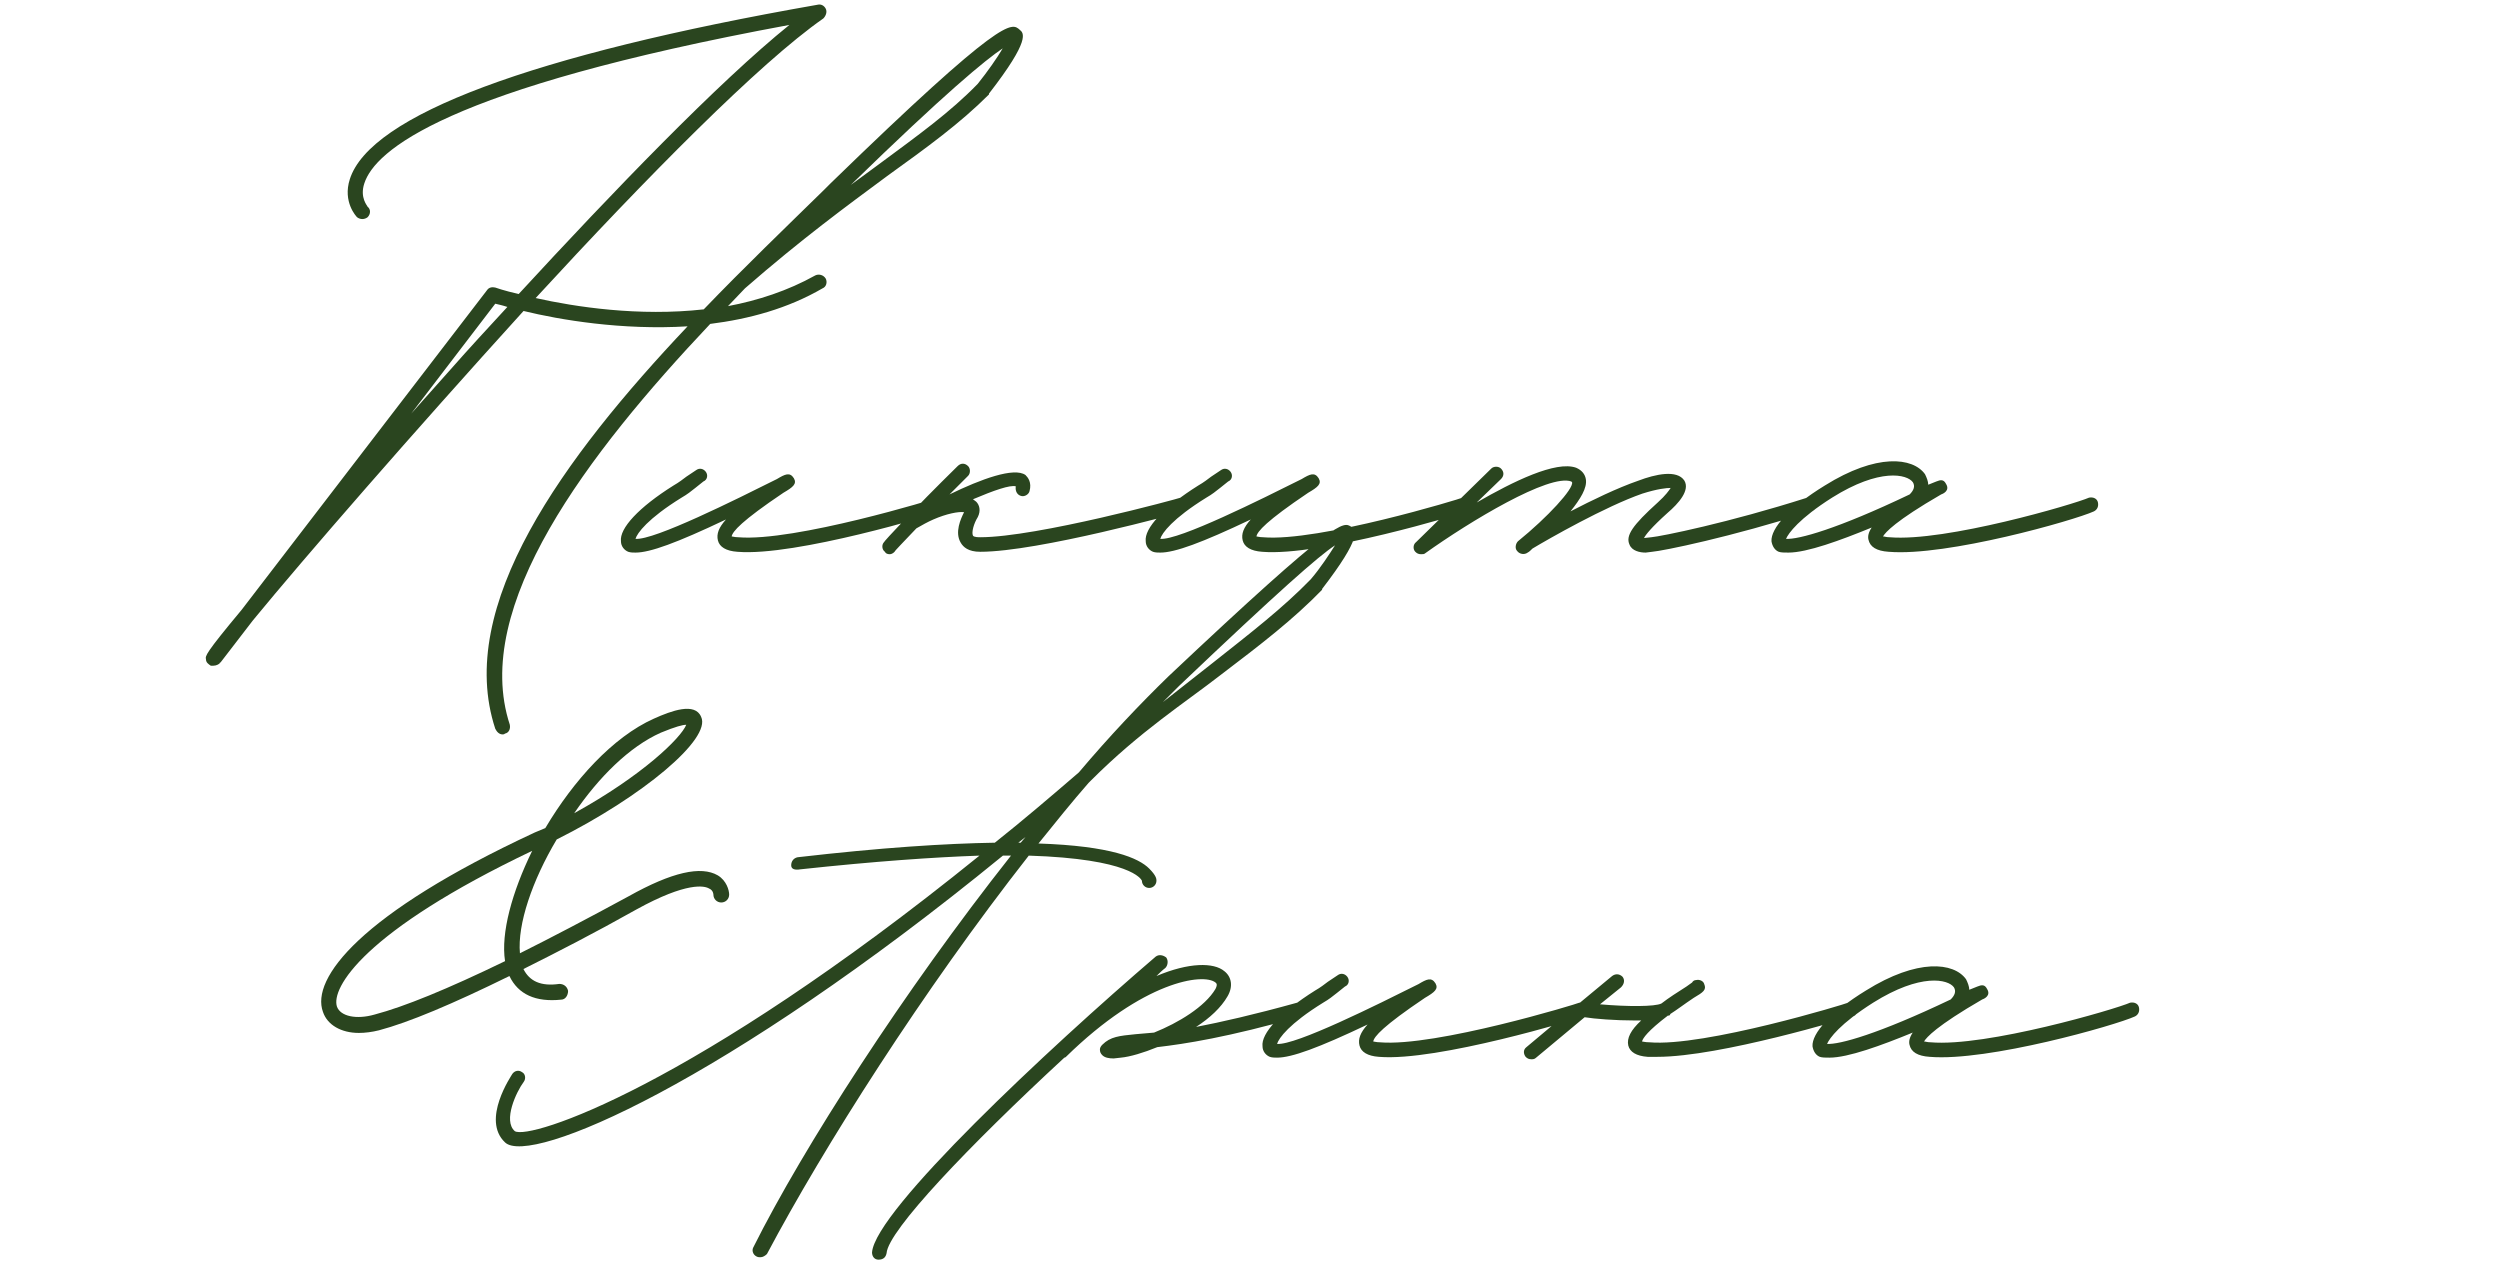 <?xml version="1.0" encoding="UTF-8"?> <svg xmlns="http://www.w3.org/2000/svg" width="297" height="150" viewBox="0 0 297 150" fill="none"><path d="M121.141 3.536C121.621 3.92 122.485 4.688 117.493 11.12V11.216C114.037 14.672 110.197 17.456 105.397 20.912C100.597 24.464 95.221 28.4 88.501 34.256L86.485 36.368C90.037 35.696 93.589 34.544 96.853 32.72C97.237 32.528 97.813 32.624 98.101 33.104C98.293 33.488 98.197 34.064 97.717 34.256C93.589 36.656 88.981 37.904 84.373 38.48C69.781 53.936 55.957 72.08 60.565 86.096C60.661 86.576 60.469 87.056 59.989 87.152C59.893 87.248 59.797 87.248 59.701 87.248C59.317 87.248 59.029 86.96 58.837 86.576C54.037 71.984 66.901 54.416 81.685 38.768C73.909 39.248 66.517 38 62.197 36.944C49.045 51.44 36.181 66.224 30.037 73.712L26.197 78.704C26.197 78.704 26.101 78.704 26.101 78.8C26.005 78.896 25.717 79.088 25.333 79.088H25.045C24.757 78.896 24.469 78.704 24.469 78.32C24.373 77.936 24.373 77.648 28.693 72.464L57.877 34.448C58.069 34.16 58.453 34.064 58.837 34.16C58.837 34.16 59.893 34.544 61.621 34.928C72.853 22.736 85.333 9.776 93.781 2.96C52.789 10.544 44.533 17.936 43.285 21.776C42.709 23.504 43.669 24.464 43.669 24.56C44.053 24.848 44.053 25.424 43.669 25.808C43.285 26.096 42.805 26.096 42.421 25.808C42.325 25.712 40.693 23.984 41.557 21.296C43.957 13.712 63.157 6.512 97.141 0.56C97.525 0.464 97.909 0.656 98.101 1.04C98.293 1.424 98.101 1.904 97.813 2.192C90.229 7.472 76.789 21.104 63.637 35.408C68.341 36.464 75.925 37.616 83.605 36.752C88.405 31.76 93.397 26.96 97.909 22.544L98.677 21.776C119.221 1.808 120.181 2.672 121.141 3.536ZM116.149 9.968C117.301 8.528 118.453 6.896 119.125 5.744C117.109 7.088 112.309 11.024 101.077 21.968L104.341 19.568C109.141 16.016 112.885 13.328 116.149 9.968ZM53.557 43.856C55.669 41.456 57.973 38.96 60.277 36.464C59.701 36.272 59.221 36.176 58.837 36.08L48.853 49.136L53.557 43.856ZM75.497 65.648C75.209 65.648 74.921 65.648 74.633 65.552C74.153 65.36 73.769 64.88 73.769 64.304C73.577 62.768 75.881 60.272 80.009 57.68C80.681 57.296 81.161 56.912 81.545 56.624L82.697 55.856C83.081 55.568 83.561 55.664 83.849 56.048C84.137 56.432 84.041 57.008 83.561 57.2L82.601 57.968C82.121 58.352 81.641 58.736 80.969 59.12C76.937 61.616 75.689 63.344 75.497 64.016C77.705 64.208 87.497 59.312 92.297 56.912C93.257 56.336 93.833 56.048 94.313 56.816C94.697 57.488 94.217 57.872 93.065 58.544C88.073 61.904 87.017 63.152 86.921 63.728C87.017 63.728 87.305 63.824 87.689 63.824C94.313 64.4 111.305 59.216 111.401 59.12C111.881 59.024 112.361 59.216 112.457 59.696C112.649 60.176 112.361 60.656 111.977 60.752C111.209 61.04 94.505 66.128 87.593 65.552C86.249 65.456 85.481 64.976 85.289 64.208C85.097 63.44 85.385 62.672 86.249 61.712C80.393 64.496 77.225 65.648 75.497 65.648ZM141.316 59.696C141.412 60.176 141.124 60.656 140.74 60.752C139.972 60.944 123.364 65.552 116.452 65.552C115.012 65.552 114.436 64.976 114.148 64.496C113.38 63.248 114.148 61.616 114.532 60.848C113.86 60.752 112.42 61.04 110.884 61.712C110.212 62 109.54 62.384 108.868 62.768C107.236 64.496 106.276 65.456 106.276 65.552C106.084 65.744 105.892 65.84 105.7 65.84C105.412 65.84 105.22 65.744 105.124 65.552C104.74 65.264 104.74 64.688 105.028 64.4C105.028 64.304 108.388 60.656 113.764 55.376C114.148 54.992 114.628 54.992 115.012 55.376C115.3 55.664 115.3 56.24 115.012 56.528L112.804 58.736C116.548 56.912 120.484 55.472 121.828 56.432C122.116 56.72 122.596 57.296 122.308 58.352C122.212 58.736 121.732 59.024 121.348 58.928C120.868 58.832 120.58 58.352 120.676 57.776C120.004 57.584 118.084 58.256 115.588 59.312L115.972 59.6C116.356 59.984 116.548 60.656 116.164 61.424C115.684 62.192 115.396 63.248 115.588 63.632C115.684 63.824 116.26 63.824 116.452 63.824C123.172 63.824 140.068 59.216 140.26 59.12C140.74 59.024 141.22 59.312 141.316 59.696ZM137.841 65.648C137.553 65.648 137.265 65.648 136.977 65.552C136.497 65.36 136.113 64.88 136.113 64.304C135.921 62.768 138.225 60.272 142.353 57.68C143.025 57.296 143.505 56.912 143.889 56.624L145.041 55.856C145.425 55.568 145.905 55.664 146.193 56.048C146.481 56.432 146.385 57.008 145.905 57.2L144.945 57.968C144.465 58.352 143.985 58.736 143.313 59.12C139.281 61.616 138.033 63.344 137.841 64.016C140.049 64.208 149.841 59.312 154.641 56.912C155.601 56.336 156.177 56.048 156.657 56.816C157.041 57.488 156.561 57.872 155.409 58.544C150.417 61.904 149.361 63.152 149.265 63.728C149.361 63.728 149.649 63.824 150.033 63.824C156.657 64.4 173.649 59.216 173.745 59.12C174.225 59.024 174.705 59.216 174.801 59.696C174.993 60.176 174.705 60.656 174.321 60.752C173.553 61.04 156.849 66.128 149.937 65.552C148.593 65.456 147.825 64.976 147.633 64.208C147.441 63.44 147.729 62.672 148.593 61.712C142.737 64.496 139.569 65.648 137.841 65.648ZM215.756 59.696C215.948 60.176 215.66 60.656 215.18 60.752C205.58 63.824 197.516 65.456 196.268 65.552L195.5 65.648C194.828 65.648 193.868 65.456 193.58 64.688C193.1 63.632 193.964 62.384 196.94 59.696C197.9 58.832 198.284 58.256 198.476 57.968C197.996 57.968 196.94 58.064 195.116 58.64C190.7 60.176 183.98 64.016 182.06 65.168C181.868 65.36 181.676 65.552 181.484 65.648C181.1 65.936 180.523 65.84 180.236 65.456C179.948 65.168 180.044 64.592 180.332 64.304C183.884 61.424 186.956 58.064 186.764 57.296L186.668 57.2C184.076 56.24 174.668 61.904 169.291 65.744C169.195 65.84 169.003 65.84 168.811 65.84C168.523 65.84 168.331 65.744 168.139 65.552C167.852 65.264 167.852 64.688 168.235 64.4L177.164 55.664C177.452 55.376 178.028 55.376 178.316 55.664C178.7 56.048 178.7 56.528 178.316 56.912L175.436 59.696C179.756 57.2 184.844 54.704 187.244 55.568C187.916 55.856 188.299 56.336 188.396 56.912C188.588 57.968 187.724 59.312 186.572 60.752C189.164 59.408 192.14 57.968 194.636 57.104C196.652 56.336 199.244 55.76 200.108 57.104C200.78 58.256 199.436 59.792 198.092 60.944C196.172 62.672 195.5 63.536 195.308 63.92L196.172 63.824C197.324 63.728 205.388 62.096 214.7 59.12C215.18 59.024 215.66 59.216 215.756 59.696ZM212.468 65.648C211.988 65.648 211.604 65.648 211.316 65.552C210.836 65.36 210.548 64.88 210.452 64.304C210.356 62.768 212.564 60.272 216.788 57.68C222.932 53.84 227.252 54.32 228.692 56.336C228.884 56.72 229.076 57.2 229.076 57.584L230.036 57.2C230.516 57.008 230.9 56.912 231.188 57.488C231.668 58.256 230.9 58.64 230.612 58.736C225.14 61.904 223.988 63.248 223.7 63.728C223.892 63.728 224.084 63.824 224.468 63.824C231.092 64.4 246.452 59.888 248.18 59.12C248.66 59.024 249.14 59.216 249.236 59.696C249.332 60.176 249.14 60.56 248.756 60.752C246.452 61.808 231.284 66.128 224.372 65.552C222.932 65.456 222.164 64.976 221.972 64.112C221.876 63.728 221.972 63.248 222.356 62.672C218.612 64.208 214.676 65.648 212.468 65.648ZM212.18 64.016C213.62 64.112 218.228 62.864 226.868 58.736C227.348 58.256 227.54 57.776 227.252 57.296C226.58 56.336 223.316 55.568 217.652 59.12C213.716 61.616 212.468 63.344 212.18 64.016ZM160.522 62.576C161.098 62.96 161.866 63.728 157.066 69.968V70.064C153.61 73.616 149.866 76.496 145.066 80.144C140.746 83.504 135.466 86.864 129.61 92.72L129.322 93.008C127.306 95.312 125.386 97.712 123.37 100.208C132.01 100.496 135.274 101.936 136.522 103.184C137.386 104.048 137.386 104.432 137.386 104.624C137.386 105.104 137.002 105.488 136.522 105.488C136.042 105.488 135.658 105.104 135.658 104.624C135.562 104.432 134.314 102.032 122.218 101.648C109.642 117.68 97.834 136.304 91.114 148.976C90.922 149.168 90.634 149.36 90.346 149.36C90.154 149.36 90.058 149.36 89.866 149.264C89.482 149.072 89.29 148.592 89.482 148.208C95.434 136.304 107.434 117.68 120.106 101.648H119.146C86.026 128.72 62.986 138.512 60.01 135.728C57.13 133.04 60.778 127.76 60.874 127.568C61.162 127.184 61.642 127.088 62.026 127.376C62.41 127.568 62.506 128.144 62.218 128.528C61.354 129.68 59.722 133.136 61.162 134.384C62.89 135.44 82.186 129.296 116.362 101.648C110.89 101.84 103.978 102.32 95.05 103.28C94.474 103.376 93.994 103.28 93.994 102.8C93.994 102.32 94.282 101.936 94.762 101.84C104.746 100.688 112.33 100.208 118.186 100.112C121.45 97.52 124.714 94.736 128.17 91.76C131.818 87.44 135.466 83.6 138.826 80.336C159.082 61.232 159.562 62 160.522 62.576ZM155.722 68.816C156.874 67.472 157.93 65.84 158.602 64.784C156.682 66.032 151.882 70.256 140.074 81.488L138.154 83.408L144.01 78.8C148.618 75.152 152.362 72.272 155.722 68.816ZM120.97 100.112H121.258C121.45 99.92 121.642 99.632 121.834 99.44L120.97 100.112ZM155.15 119.696C155.246 120.176 155.054 120.656 154.574 120.752C145.838 123.248 140.75 124.016 137.486 124.4C135.854 125.072 134.222 125.552 133.166 125.648L132.302 125.744C131.726 125.744 131.245 125.648 130.957 125.36C130.765 125.168 130.669 124.976 130.669 124.688C130.669 124.496 130.765 124.304 130.957 124.112C131.918 123.152 132.974 123.056 134.894 122.864L137.102 122.672C139.982 121.52 143.15 119.6 144.398 117.488C144.686 116.912 144.494 116.816 144.398 116.72C142.958 115.568 135.854 116.528 126.637 125.552C126.541 125.648 126.445 125.648 126.445 125.648C115.021 136.208 105.517 146.192 105.325 148.88C105.229 149.36 104.941 149.648 104.365 149.648C103.885 149.648 103.597 149.264 103.597 148.784C103.981 143.792 124.525 124.592 137.294 113.648C137.678 113.36 138.158 113.456 138.542 113.744C138.83 114.128 138.734 114.704 138.446 114.992C138.062 115.28 137.678 115.664 137.39 115.952C141.23 114.32 144.206 114.32 145.454 115.376C146.318 116.048 146.51 117.2 145.838 118.352C145.07 119.696 143.726 120.944 142.094 122C145.07 121.424 148.91 120.56 154.094 119.12C154.574 119.024 155.054 119.216 155.15 119.696ZM151.716 125.648C151.428 125.648 151.14 125.648 150.852 125.552C150.372 125.36 149.988 124.88 149.988 124.304C149.796 122.768 152.1 120.272 156.228 117.68C156.9 117.296 157.38 116.912 157.764 116.624L158.916 115.856C159.3 115.568 159.78 115.664 160.068 116.048C160.356 116.432 160.26 117.008 159.78 117.2L158.82 117.968C158.34 118.352 157.86 118.736 157.188 119.12C153.156 121.616 151.908 123.344 151.716 124.016C153.924 124.208 163.716 119.312 168.516 116.912C169.476 116.336 170.052 116.048 170.532 116.816C170.916 117.488 170.436 117.872 169.284 118.544C164.292 121.904 163.236 123.152 163.14 123.728C163.236 123.728 163.524 123.824 163.908 123.824C170.532 124.4 187.524 119.216 187.62 119.12C188.1 119.024 188.58 119.216 188.676 119.696C188.868 120.176 188.58 120.656 188.196 120.752C187.428 121.04 170.724 126.128 163.812 125.552C162.468 125.456 161.7 124.976 161.508 124.208C161.316 123.44 161.604 122.672 162.468 121.712C156.612 124.496 153.444 125.648 151.716 125.648ZM220.703 119.696C220.799 120.176 220.511 120.656 220.127 120.752C219.455 120.944 204.383 125.552 196.895 125.552H195.743C194.398 125.456 193.631 124.976 193.439 124.208C193.247 123.344 193.727 122.384 194.975 121.232H194.207C191.903 121.232 189.407 121.04 188.255 120.848L182.494 125.648C182.302 125.84 182.11 125.84 181.918 125.84C181.63 125.84 181.438 125.744 181.246 125.552C180.958 125.168 180.958 124.688 181.342 124.4L187.294 119.408C187.39 119.408 187.486 119.312 187.582 119.216L191.519 115.952C191.903 115.664 192.383 115.664 192.767 116.048C193.055 116.432 192.959 116.912 192.575 117.296L190.079 119.312C193.343 119.6 196.607 119.6 197.375 119.216C198.239 118.544 199.295 117.872 200.351 117.2L201.023 116.72C201.119 116.528 201.311 116.432 201.503 116.432C201.887 116.336 202.367 116.528 202.463 116.912C202.751 117.584 202.367 117.872 201.215 118.544C200.062 119.312 199.199 119.984 198.431 120.464C198.431 120.56 198.335 120.656 198.239 120.656H198.143C195.743 122.48 195.167 123.344 195.071 123.728C195.167 123.728 195.455 123.824 195.935 123.824C202.463 124.4 219.455 119.216 219.551 119.12C220.031 119.024 220.511 119.216 220.703 119.696ZM217.343 125.648C216.863 125.648 216.479 125.648 216.191 125.552C215.711 125.36 215.423 124.88 215.327 124.304C215.231 122.768 217.439 120.272 221.663 117.68C227.807 113.84 232.127 114.32 233.567 116.336C233.759 116.72 233.951 117.2 233.951 117.584L234.911 117.2C235.391 117.008 235.775 116.912 236.063 117.488C236.543 118.256 235.775 118.64 235.487 118.736C230.015 121.904 228.863 123.248 228.575 123.728C228.767 123.728 228.959 123.824 229.343 123.824C235.967 124.4 251.327 119.888 253.055 119.12C253.535 119.024 254.015 119.216 254.111 119.696C254.207 120.176 254.015 120.56 253.631 120.752C251.327 121.808 236.159 126.128 229.247 125.552C227.807 125.456 227.039 124.976 226.847 124.112C226.751 123.728 226.847 123.248 227.231 122.672C223.487 124.208 219.551 125.648 217.343 125.648ZM217.055 124.016C218.495 124.112 223.103 122.864 231.743 118.736C232.223 118.256 232.415 117.776 232.127 117.296C231.455 116.336 228.191 115.568 222.527 119.12C218.591 121.616 217.343 123.344 217.055 124.016Z" fill="#2A451F"></path><path d="M42.632 122.712C40.552 122.712 38.888 121.776 38.368 120.216C36.912 116.264 42.736 108.568 63.536 98.896L64.784 98.376C68.112 92.76 72.792 87.56 77.68 85.376C79.76 84.44 82.568 83.4 83.296 85.168C84.544 87.768 76.328 94.632 66.136 99.728C63.224 104.616 61.456 109.816 61.768 113.248C65.512 111.376 69.88 109.088 74.664 106.488C79.864 103.576 83.296 102.848 85.272 103.992C86.312 104.616 86.624 105.76 86.624 106.28C86.624 106.8 86.208 107.216 85.688 107.216C85.168 107.216 84.752 106.8 84.752 106.28C84.752 106.28 84.752 105.76 84.232 105.552C83.712 105.24 81.632 104.72 75.6 108.048C70.608 110.856 66.136 113.144 62.184 115.12C62.912 116.576 64.264 117.2 66.448 116.888C66.968 116.888 67.384 117.2 67.488 117.72C67.488 118.24 67.176 118.76 66.656 118.76C63.64 119.072 61.56 118.136 60.52 115.952C53.76 119.28 48.56 121.464 45.024 122.4C44.192 122.608 43.36 122.712 42.632 122.712ZM68.216 96.608C76.328 92.136 80.904 87.664 81.528 86.104C81.112 86.104 80.28 86.312 78.512 87.04C74.768 88.704 71.128 92.344 68.216 96.608ZM44.504 120.528C48.04 119.592 53.136 117.512 60 114.184C59.48 110.856 60.832 105.968 63.224 101.08C43.152 110.648 39.304 117.408 40.032 119.592C40.448 120.736 42.32 121.152 44.504 120.528Z" fill="#2A451F"></path></svg> 